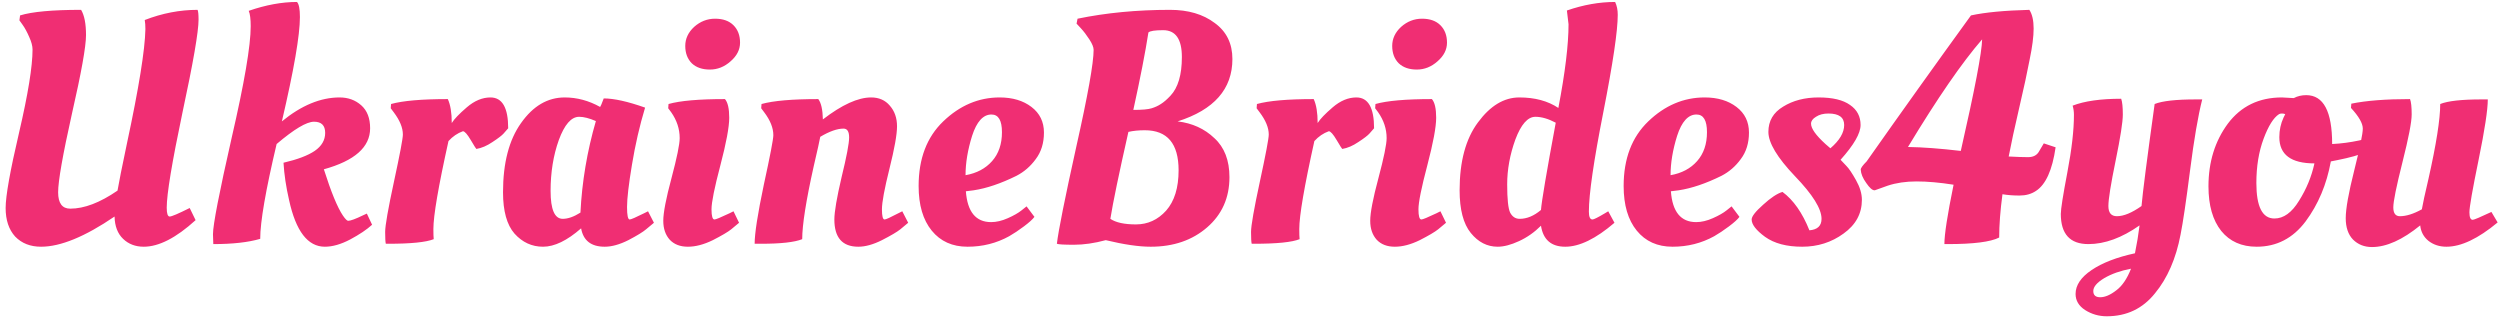<svg width="381" height="49" viewBox="0 0 381 49" fill="none" xmlns="http://www.w3.org/2000/svg">
<path d="M12.359 1.5C12.859 2.333 13.109 3.617 13.109 5.35C13.109 7.083 12.392 11.083 10.959 17.35C9.559 23.617 8.859 27.6 8.859 29.3C8.859 30.967 9.475 31.8 10.709 31.8C12.842 31.8 15.242 30.883 17.909 29.05C18.109 27.85 18.592 25.433 19.359 21.8C21.159 13.4 22.092 7.617 22.159 4.45C22.159 3.883 22.125 3.417 22.059 3.05C24.725 2.017 27.409 1.5 30.109 1.5C30.209 1.7 30.259 2.2 30.259 3C30.259 4.833 29.442 9.55 27.809 17.15C26.209 24.75 25.409 29.583 25.409 31.65C25.409 32.55 25.559 33 25.859 33C26.159 33 27.175 32.567 28.909 31.7L29.809 33.55C26.842 36.25 24.209 37.6 21.909 37.6C20.642 37.6 19.592 37.2 18.759 36.4C17.925 35.6 17.492 34.467 17.459 33C12.959 36.067 9.225 37.6 6.259 37.6C4.625 37.6 3.309 37.083 2.309 36.05C1.342 34.983 0.859 33.533 0.859 31.7C0.859 29.867 1.542 26.033 2.909 20.2C4.275 14.333 4.959 10.117 4.959 7.55C4.959 7.017 4.792 6.383 4.459 5.65C4.125 4.883 3.792 4.267 3.459 3.8L2.959 3.1L3.059 2.35C4.892 1.783 7.992 1.5 12.359 1.5ZM38.207 4C38.207 2.9 38.107 2.117 37.907 1.65C40.507 0.75 42.957 0.3 45.257 0.3C45.557 0.6 45.707 1.367 45.707 2.6C45.707 5.367 44.79 10.667 42.957 18.5C45.924 16.067 48.857 14.85 51.757 14.85C53.057 14.85 54.157 15.25 55.057 16.05C55.957 16.85 56.407 18.017 56.407 19.55C56.407 22.417 54.057 24.5 49.357 25.8C50.457 29.267 51.424 31.617 52.257 32.85C52.624 33.383 52.89 33.65 53.057 33.65C53.424 33.65 54.19 33.367 55.357 32.8L55.907 32.55L56.707 34.25C55.907 34.983 54.79 35.733 53.357 36.5C51.957 37.233 50.674 37.6 49.507 37.6C46.907 37.6 45.09 35.233 44.057 30.5C43.59 28.467 43.307 26.567 43.207 24.8C45.34 24.3 46.924 23.7 47.957 23C49.024 22.267 49.557 21.35 49.557 20.25C49.557 19.117 48.99 18.55 47.857 18.55C46.724 18.55 44.824 19.683 42.157 21.95C40.49 28.983 39.657 33.8 39.657 36.4C37.824 36.933 35.44 37.2 32.507 37.2C32.474 36.633 32.457 36.133 32.457 35.7C32.457 34.267 33.407 29.367 35.307 21C37.24 12.633 38.207 6.967 38.207 4ZM59.148 37.15H58.798C58.731 36.883 58.698 36.283 58.698 35.35C58.698 34.383 59.148 31.817 60.048 27.65C60.948 23.483 61.398 21.1 61.398 20.5C61.398 19.467 60.931 18.333 59.998 17.1L59.548 16.5L59.598 15.85C61.398 15.35 64.281 15.1 68.248 15.1C68.648 15.967 68.848 17.183 68.848 18.75C69.214 18.15 69.981 17.35 71.148 16.35C72.314 15.35 73.514 14.85 74.748 14.85C76.548 14.85 77.448 16.417 77.448 19.55C77.281 19.75 77.048 20.017 76.748 20.35C76.481 20.65 75.914 21.083 75.048 21.65C74.214 22.217 73.398 22.567 72.598 22.7C72.564 22.7 72.281 22.25 71.748 21.35C71.214 20.45 70.814 20 70.548 20C69.714 20.3 68.981 20.8 68.348 21.5C66.814 28.4 66.048 32.867 66.048 34.9C66.048 35.633 66.064 36.15 66.098 36.45C64.931 36.917 62.614 37.15 59.148 37.15ZM91.46 16.3C91.527 16.233 91.71 15.8 92.01 15C93.577 15 95.677 15.467 98.311 16.4C97.477 19.167 96.811 22.067 96.311 25.1C95.811 28.1 95.561 30.25 95.561 31.55C95.561 32.817 95.694 33.45 95.96 33.45C96.16 33.45 96.894 33.133 98.16 32.5L98.76 32.2L99.66 33.95C99.361 34.217 98.96 34.55 98.46 34.95C97.994 35.35 97.094 35.9 95.76 36.6C94.427 37.267 93.227 37.6 92.16 37.6C90.094 37.6 88.894 36.667 88.561 34.8C86.427 36.667 84.494 37.6 82.76 37.6C81.061 37.6 79.611 36.933 78.41 35.6C77.244 34.267 76.66 32.167 76.66 29.3C76.66 24.833 77.577 21.317 79.41 18.75C81.244 16.15 83.46 14.85 86.061 14.85C87.927 14.85 89.727 15.333 91.46 16.3ZM85.76 33.35C86.561 33.35 87.46 33.033 88.46 32.4C88.694 27.7 89.477 23.05 90.811 18.45C89.811 18.017 88.96 17.8 88.26 17.8C87.061 17.8 86.027 18.983 85.16 21.35C84.327 23.683 83.91 26.267 83.91 29.1C83.91 31.933 84.527 33.35 85.76 33.35ZM111.134 17.95C111.134 19.35 110.684 21.767 109.784 25.2C108.884 28.6 108.434 30.833 108.434 31.9C108.434 32.933 108.584 33.45 108.884 33.45C109.084 33.45 109.851 33.133 111.184 32.5L111.784 32.2L112.634 33.95C112.334 34.217 111.934 34.55 111.434 34.95C110.934 35.35 110.001 35.9 108.634 36.6C107.267 37.267 106.001 37.6 104.834 37.6C103.667 37.6 102.751 37.25 102.084 36.55C101.417 35.817 101.084 34.85 101.084 33.65C101.084 32.417 101.501 30.25 102.334 27.15C103.167 24.017 103.584 21.983 103.584 21.05C103.584 19.65 103.151 18.333 102.284 17.1L101.834 16.5L101.884 15.85C103.651 15.35 106.517 15.1 110.484 15.1C110.917 15.6 111.134 16.55 111.134 17.95ZM105.434 9.65C104.767 8.983 104.434 8.1 104.434 7C104.434 5.9 104.884 4.933 105.784 4.1C106.717 3.267 107.784 2.85 108.984 2.85C110.184 2.85 111.117 3.183 111.784 3.85C112.451 4.517 112.784 5.4 112.784 6.5C112.784 7.567 112.301 8.517 111.334 9.35C110.401 10.183 109.351 10.6 108.184 10.6C107.017 10.6 106.101 10.283 105.434 9.65ZM115.957 37.15H115.007C115.007 35.583 115.474 32.583 116.407 28.15C117.374 23.717 117.857 21.2 117.857 20.6C117.857 19.5 117.39 18.333 116.457 17.1L116.007 16.5L116.057 15.85C117.857 15.35 120.74 15.1 124.707 15.1C125.14 15.667 125.374 16.7 125.407 18.2C128.307 15.967 130.757 14.85 132.757 14.85C133.957 14.85 134.907 15.267 135.607 16.1C136.34 16.933 136.707 17.983 136.707 19.25C136.707 20.483 136.324 22.633 135.557 25.7C134.79 28.767 134.407 30.833 134.407 31.9C134.407 32.933 134.54 33.45 134.807 33.45C135.007 33.45 135.707 33.133 136.907 32.5L137.507 32.2L138.407 33.95C138.107 34.217 137.707 34.55 137.207 34.95C136.707 35.35 135.774 35.9 134.407 36.6C133.074 37.267 131.874 37.6 130.807 37.6C128.374 37.6 127.157 36.217 127.157 33.45C127.157 32.283 127.524 30.133 128.257 27C129.024 23.867 129.407 21.85 129.407 20.95C129.407 20.05 129.124 19.6 128.557 19.6C127.59 19.6 126.407 20.017 125.007 20.85C124.907 21.417 124.574 22.917 124.007 25.35C122.84 30.583 122.257 34.283 122.257 36.45C121.09 36.917 118.99 37.15 115.957 37.15ZM139.998 28.35C139.998 24.183 141.248 20.9 143.748 18.5C146.281 16.067 149.148 14.85 152.348 14.85C154.314 14.85 155.931 15.333 157.198 16.3C158.464 17.267 159.098 18.567 159.098 20.2C159.098 21.8 158.681 23.15 157.848 24.25C157.048 25.35 156.064 26.2 154.898 26.8C152.531 27.967 150.364 28.7 148.398 29L147.198 29.15C147.431 32.283 148.714 33.85 151.048 33.85C151.848 33.85 152.698 33.65 153.598 33.25C154.498 32.85 155.198 32.45 155.698 32.05L156.448 31.45L157.648 33.05C157.381 33.417 156.848 33.9 156.048 34.5C155.248 35.1 154.498 35.6 153.798 36C151.864 37.067 149.748 37.6 147.448 37.6C145.148 37.6 143.331 36.783 141.998 35.15C140.664 33.517 139.998 31.25 139.998 28.35ZM147.148 26.7C148.848 26.4 150.198 25.683 151.198 24.55C152.198 23.417 152.698 21.95 152.698 20.15C152.698 18.35 152.164 17.45 151.098 17.45C149.831 17.45 148.848 18.533 148.148 20.7C147.481 22.833 147.148 24.833 147.148 26.7ZM175.368 37.6C173.568 37.6 171.285 37.267 168.518 36.6C166.785 37.067 165.168 37.3 163.668 37.3C162.168 37.3 161.302 37.25 161.068 37.15C161.302 35.15 162.285 30.233 164.018 22.4C165.785 14.533 166.668 9.6 166.668 7.6C166.668 7.2 166.452 6.667 166.018 6C165.585 5.333 165.152 4.767 164.718 4.3L164.068 3.6L164.218 2.85C168.585 1.95 173.285 1.5 178.318 1.5C181.085 1.5 183.352 2.167 185.118 3.5C186.918 4.8 187.818 6.633 187.818 9C187.818 13.567 185.035 16.733 179.468 18.5C181.702 18.767 183.568 19.617 185.068 21.05C186.602 22.45 187.368 24.433 187.368 27C187.368 30.133 186.235 32.683 183.968 34.65C181.702 36.617 178.835 37.6 175.368 37.6ZM174.468 19.85C173.535 19.85 172.702 19.933 171.968 20.1C170.535 26.433 169.618 30.85 169.218 33.35C170.052 33.917 171.352 34.2 173.118 34.2C174.918 34.2 176.452 33.5 177.718 32.1C178.985 30.667 179.618 28.617 179.618 25.95C179.618 21.883 177.902 19.85 174.468 19.85ZM177.268 4.6C176.002 4.6 175.252 4.717 175.018 4.95C174.552 7.95 173.785 11.883 172.718 16.75C174.052 16.75 174.985 16.667 175.518 16.5C176.052 16.333 176.518 16.117 176.918 15.85C177.352 15.583 177.835 15.167 178.368 14.6C179.535 13.367 180.118 11.4 180.118 8.7C180.118 5.967 179.168 4.6 177.268 4.6ZM191.109 37.15H190.759C190.693 36.883 190.659 36.283 190.659 35.35C190.659 34.383 191.109 31.817 192.009 27.65C192.909 23.483 193.359 21.1 193.359 20.5C193.359 19.467 192.893 18.333 191.959 17.1L191.509 16.5L191.559 15.85C193.359 15.35 196.243 15.1 200.209 15.1C200.609 15.967 200.809 17.183 200.809 18.75C201.176 18.15 201.943 17.35 203.109 16.35C204.276 15.35 205.476 14.85 206.709 14.85C208.509 14.85 209.409 16.417 209.409 19.55C209.243 19.75 209.009 20.017 208.709 20.35C208.443 20.65 207.876 21.083 207.009 21.65C206.176 22.217 205.359 22.567 204.559 22.7C204.526 22.7 204.243 22.25 203.709 21.35C203.176 20.45 202.776 20 202.509 20C201.676 20.3 200.943 20.8 200.309 21.5C198.776 28.4 198.009 32.867 198.009 34.9C198.009 35.633 198.026 36.15 198.059 36.45C196.893 36.917 194.576 37.15 191.109 37.15ZM218.872 17.95C218.872 19.35 218.422 21.767 217.522 25.2C216.622 28.6 216.172 30.833 216.172 31.9C216.172 32.933 216.322 33.45 216.622 33.45C216.822 33.45 217.589 33.133 218.922 32.5L219.522 32.2L220.372 33.95C220.072 34.217 219.672 34.55 219.172 34.95C218.672 35.35 217.739 35.9 216.372 36.6C215.006 37.267 213.739 37.6 212.572 37.6C211.406 37.6 210.489 37.25 209.822 36.55C209.156 35.817 208.822 34.85 208.822 33.65C208.822 32.417 209.239 30.25 210.072 27.15C210.906 24.017 211.322 21.983 211.322 21.05C211.322 19.65 210.889 18.333 210.022 17.1L209.572 16.5L209.622 15.85C211.389 15.35 214.256 15.1 218.222 15.1C218.656 15.6 218.872 16.55 218.872 17.95ZM213.172 9.65C212.506 8.983 212.172 8.1 212.172 7C212.172 5.9 212.622 4.933 213.522 4.1C214.456 3.267 215.522 2.85 216.722 2.85C217.922 2.85 218.856 3.183 219.522 3.85C220.189 4.517 220.522 5.4 220.522 6.5C220.522 7.567 220.039 8.517 219.072 9.35C218.139 10.183 217.089 10.6 215.922 10.6C214.756 10.6 213.839 10.283 213.172 9.65ZM246.045 33.95C243.212 36.383 240.712 37.6 238.545 37.6C236.412 37.6 235.179 36.533 234.845 34.4C233.845 35.4 232.729 36.183 231.495 36.75C230.262 37.317 229.179 37.6 228.245 37.6C226.645 37.6 225.279 36.9 224.145 35.5C223.012 34.1 222.445 31.933 222.445 29C222.445 24.6 223.379 21.15 225.245 18.65C227.112 16.117 229.212 14.85 231.545 14.85C233.912 14.85 235.895 15.383 237.495 16.45C238.529 11.05 239.045 6.8 239.045 3.7L238.795 1.6C241.295 0.733 243.745 0.3 246.145 0.3C246.412 0.867 246.545 1.517 246.545 2.25C246.545 4.683 245.812 9.633 244.345 17.1C242.879 24.533 242.145 29.583 242.145 32.25C242.145 33.05 242.329 33.45 242.695 33.45C242.895 33.45 243.529 33.133 244.595 32.5L245.095 32.2L246.045 33.95ZM233.995 17.8C232.829 17.8 231.812 18.95 230.945 21.25C230.112 23.55 229.695 25.833 229.695 28.1C229.695 30.333 229.845 31.767 230.145 32.4C230.479 33.033 230.962 33.35 231.595 33.35C232.695 33.35 233.779 32.9 234.845 32C234.945 30.667 235.695 26.233 237.095 18.7C235.962 18.1 234.929 17.8 233.995 17.8ZM247.443 28.35C247.443 24.183 248.693 20.9 251.193 18.5C253.726 16.067 256.593 14.85 259.793 14.85C261.76 14.85 263.376 15.333 264.643 16.3C265.91 17.267 266.543 18.567 266.543 20.2C266.543 21.8 266.126 23.15 265.293 24.25C264.493 25.35 263.51 26.2 262.343 26.8C259.976 27.967 257.81 28.7 255.843 29L254.643 29.15C254.876 32.283 256.16 33.85 258.493 33.85C259.293 33.85 260.143 33.65 261.043 33.25C261.943 32.85 262.643 32.45 263.143 32.05L263.893 31.45L265.093 33.05C264.826 33.417 264.293 33.9 263.493 34.5C262.693 35.1 261.943 35.6 261.243 36C259.31 37.067 257.193 37.6 254.893 37.6C252.593 37.6 250.776 36.783 249.443 35.15C248.11 33.517 247.443 31.25 247.443 28.35ZM254.593 26.7C256.293 26.4 257.643 25.683 258.643 24.55C259.643 23.417 260.143 21.95 260.143 20.15C260.143 18.35 259.61 17.45 258.543 17.45C257.276 17.45 256.293 18.533 255.593 20.7C254.926 22.833 254.593 24.833 254.593 26.7ZM283.752 30.45C283.752 32.55 282.819 34.267 280.952 35.6C279.119 36.933 277.019 37.6 274.652 37.6C272.285 37.6 270.402 37.1 269.002 36.1C267.635 35.1 266.952 34.217 266.952 33.45C266.952 32.983 267.535 32.233 268.702 31.2C269.869 30.133 270.852 29.483 271.652 29.25C273.319 30.483 274.685 32.433 275.752 35.1C276.985 35 277.602 34.417 277.602 33.35C277.602 31.817 276.252 29.65 273.552 26.85C270.852 24.017 269.502 21.767 269.502 20.1C269.502 18.433 270.252 17.15 271.752 16.25C273.252 15.317 275.052 14.85 277.152 14.85C279.285 14.85 280.885 15.233 281.952 16C283.019 16.733 283.552 17.75 283.552 19.05C283.552 20.317 282.535 22.083 280.502 24.35C280.735 24.583 281.035 24.9 281.402 25.3C281.769 25.667 282.252 26.383 282.852 27.45C283.452 28.517 283.752 29.517 283.752 30.45ZM278.952 22.6C280.352 21.4 281.052 20.217 281.052 19.05C281.052 17.883 280.252 17.3 278.652 17.3C277.885 17.3 277.252 17.467 276.752 17.8C276.252 18.1 276.002 18.45 276.002 18.85C276.002 19.583 276.735 20.617 278.202 21.95L278.952 22.6ZM310.275 29.1C309.575 29.567 308.742 29.8 307.775 29.8C306.809 29.8 305.942 29.733 305.175 29.6C304.842 32.1 304.675 34.3 304.675 36.2C303.375 36.867 300.759 37.2 296.825 37.2H296.325C296.325 35.733 296.792 32.717 297.725 28.15C295.625 27.817 293.742 27.65 292.075 27.65C290.442 27.65 288.975 27.867 287.675 28.3L285.725 29C285.725 29 285.709 29 285.675 29C285.342 29 284.925 28.633 284.425 27.9C283.892 27.167 283.609 26.483 283.575 25.85C283.575 25.617 283.875 25.2 284.475 24.6C289.709 17.167 295.009 9.75 300.375 2.35C302.509 1.883 305.475 1.6 309.275 1.5C309.709 2.167 309.925 3.117 309.925 4.35C309.925 5.55 309.725 7.117 309.325 9.05C308.959 10.983 308.425 13.45 307.725 16.45C307.025 19.45 306.492 21.917 306.125 23.85C307.392 23.917 308.375 23.95 309.075 23.95C309.809 23.95 310.342 23.7 310.675 23.2L311.475 21.85L313.275 22.45C312.775 25.917 311.775 28.133 310.275 29.1ZM298.825 23C300.959 13.633 302.042 7.967 302.075 6C299.009 9.533 295.242 15 290.775 22.4C293.009 22.433 295.692 22.633 298.825 23ZM320.668 42.4C319.568 43.067 319.018 43.717 319.018 44.35C319.018 44.983 319.368 45.3 320.068 45.3C320.801 45.3 321.618 44.95 322.518 44.25C323.418 43.583 324.168 42.483 324.768 40.95C323.168 41.25 321.801 41.733 320.668 42.4ZM318.268 37.2C315.468 37.2 314.068 35.667 314.068 32.6C314.068 31.867 314.401 29.75 315.068 26.25C315.735 22.75 316.068 19.833 316.068 17.5C316.068 17 316.001 16.533 315.868 16.1C317.668 15.4 320.135 15.05 323.268 15.05C323.435 15.517 323.518 16.317 323.518 17.45C323.518 18.583 323.151 20.933 322.418 24.5C321.685 28.067 321.318 30.367 321.318 31.4C321.318 32.433 321.751 32.95 322.618 32.95C323.651 32.95 324.901 32.433 326.368 31.4C326.535 29.433 327.201 24.25 328.368 15.85C329.535 15.383 331.635 15.15 334.668 15.15H335.618C334.985 17.65 334.368 21.25 333.768 25.95C333.168 30.65 332.685 33.917 332.318 35.75C331.618 39.417 330.318 42.4 328.418 44.7C326.551 47.033 324.101 48.2 321.068 48.2C319.868 48.2 318.768 47.883 317.768 47.25C316.801 46.617 316.318 45.8 316.318 44.8C316.318 43.467 317.135 42.25 318.768 41.15C320.401 40.05 322.601 39.2 325.368 38.6C325.668 37.133 325.901 35.717 326.068 34.35C323.368 36.25 320.768 37.2 318.268 37.2ZM343.92 37.6C341.62 37.6 339.82 36.8 338.52 35.2C337.22 33.567 336.57 31.3 336.57 28.4C336.57 24.7 337.553 21.517 339.52 18.85C341.52 16.183 344.27 14.85 347.77 14.85L349.57 14.95C350.136 14.65 350.77 14.5 351.47 14.5C354.103 14.5 355.42 16.983 355.42 21.95C356.786 21.883 358.17 21.7 359.57 21.4L360.37 21.2L360.67 23.15C359.57 23.617 358.086 24.033 356.22 24.4L355.22 24.6C354.586 28.1 353.303 31.15 351.37 33.75C349.436 36.317 346.953 37.6 343.92 37.6ZM346.62 33.3C348.02 33.3 349.27 32.4 350.37 30.6C351.503 28.8 352.286 26.9 352.72 24.9C349.153 24.9 347.37 23.567 347.37 20.9C347.37 19.833 347.586 18.833 348.02 17.9L348.27 17.4C348.136 17.333 347.97 17.3 347.77 17.3C347.57 17.3 347.42 17.333 347.32 17.4C346.486 17.933 345.703 19.183 344.97 21.15C344.236 23.117 343.87 25.367 343.87 27.9C343.87 31.5 344.786 33.3 346.62 33.3ZM357.49 33.25C357.49 31.817 357.924 29.383 358.79 25.95C359.657 22.483 360.09 20.367 360.09 19.6C360.09 18.8 359.49 17.75 358.29 16.45L358.34 15.8C360.607 15.333 363.59 15.1 367.29 15.1C367.457 15.533 367.54 16.317 367.54 17.45C367.54 18.583 367.074 21 366.14 24.7C365.207 28.4 364.74 30.7 364.74 31.6C364.74 32.5 365.074 32.95 365.74 32.95C366.707 32.95 367.824 32.6 369.09 31.9C369.224 31.1 369.557 29.567 370.09 27.3C371.29 21.967 371.89 18.15 371.89 15.85C373.057 15.383 375.157 15.15 378.19 15.15H379.14C379.14 16.717 378.674 19.783 377.74 24.35C376.807 28.883 376.34 31.55 376.34 32.35C376.34 33.117 376.507 33.5 376.84 33.5C377.04 33.5 377.99 33.1 379.69 32.3L380.64 33.9C377.674 36.367 375.074 37.6 372.84 37.6C371.774 37.6 370.857 37.3 370.09 36.7C369.357 36.1 368.94 35.317 368.84 34.35C366.14 36.55 363.69 37.65 361.49 37.65C360.324 37.65 359.357 37.267 358.59 36.5C357.857 35.733 357.49 34.65 357.49 33.25Z" fill="#F02E73"/>
</svg>

